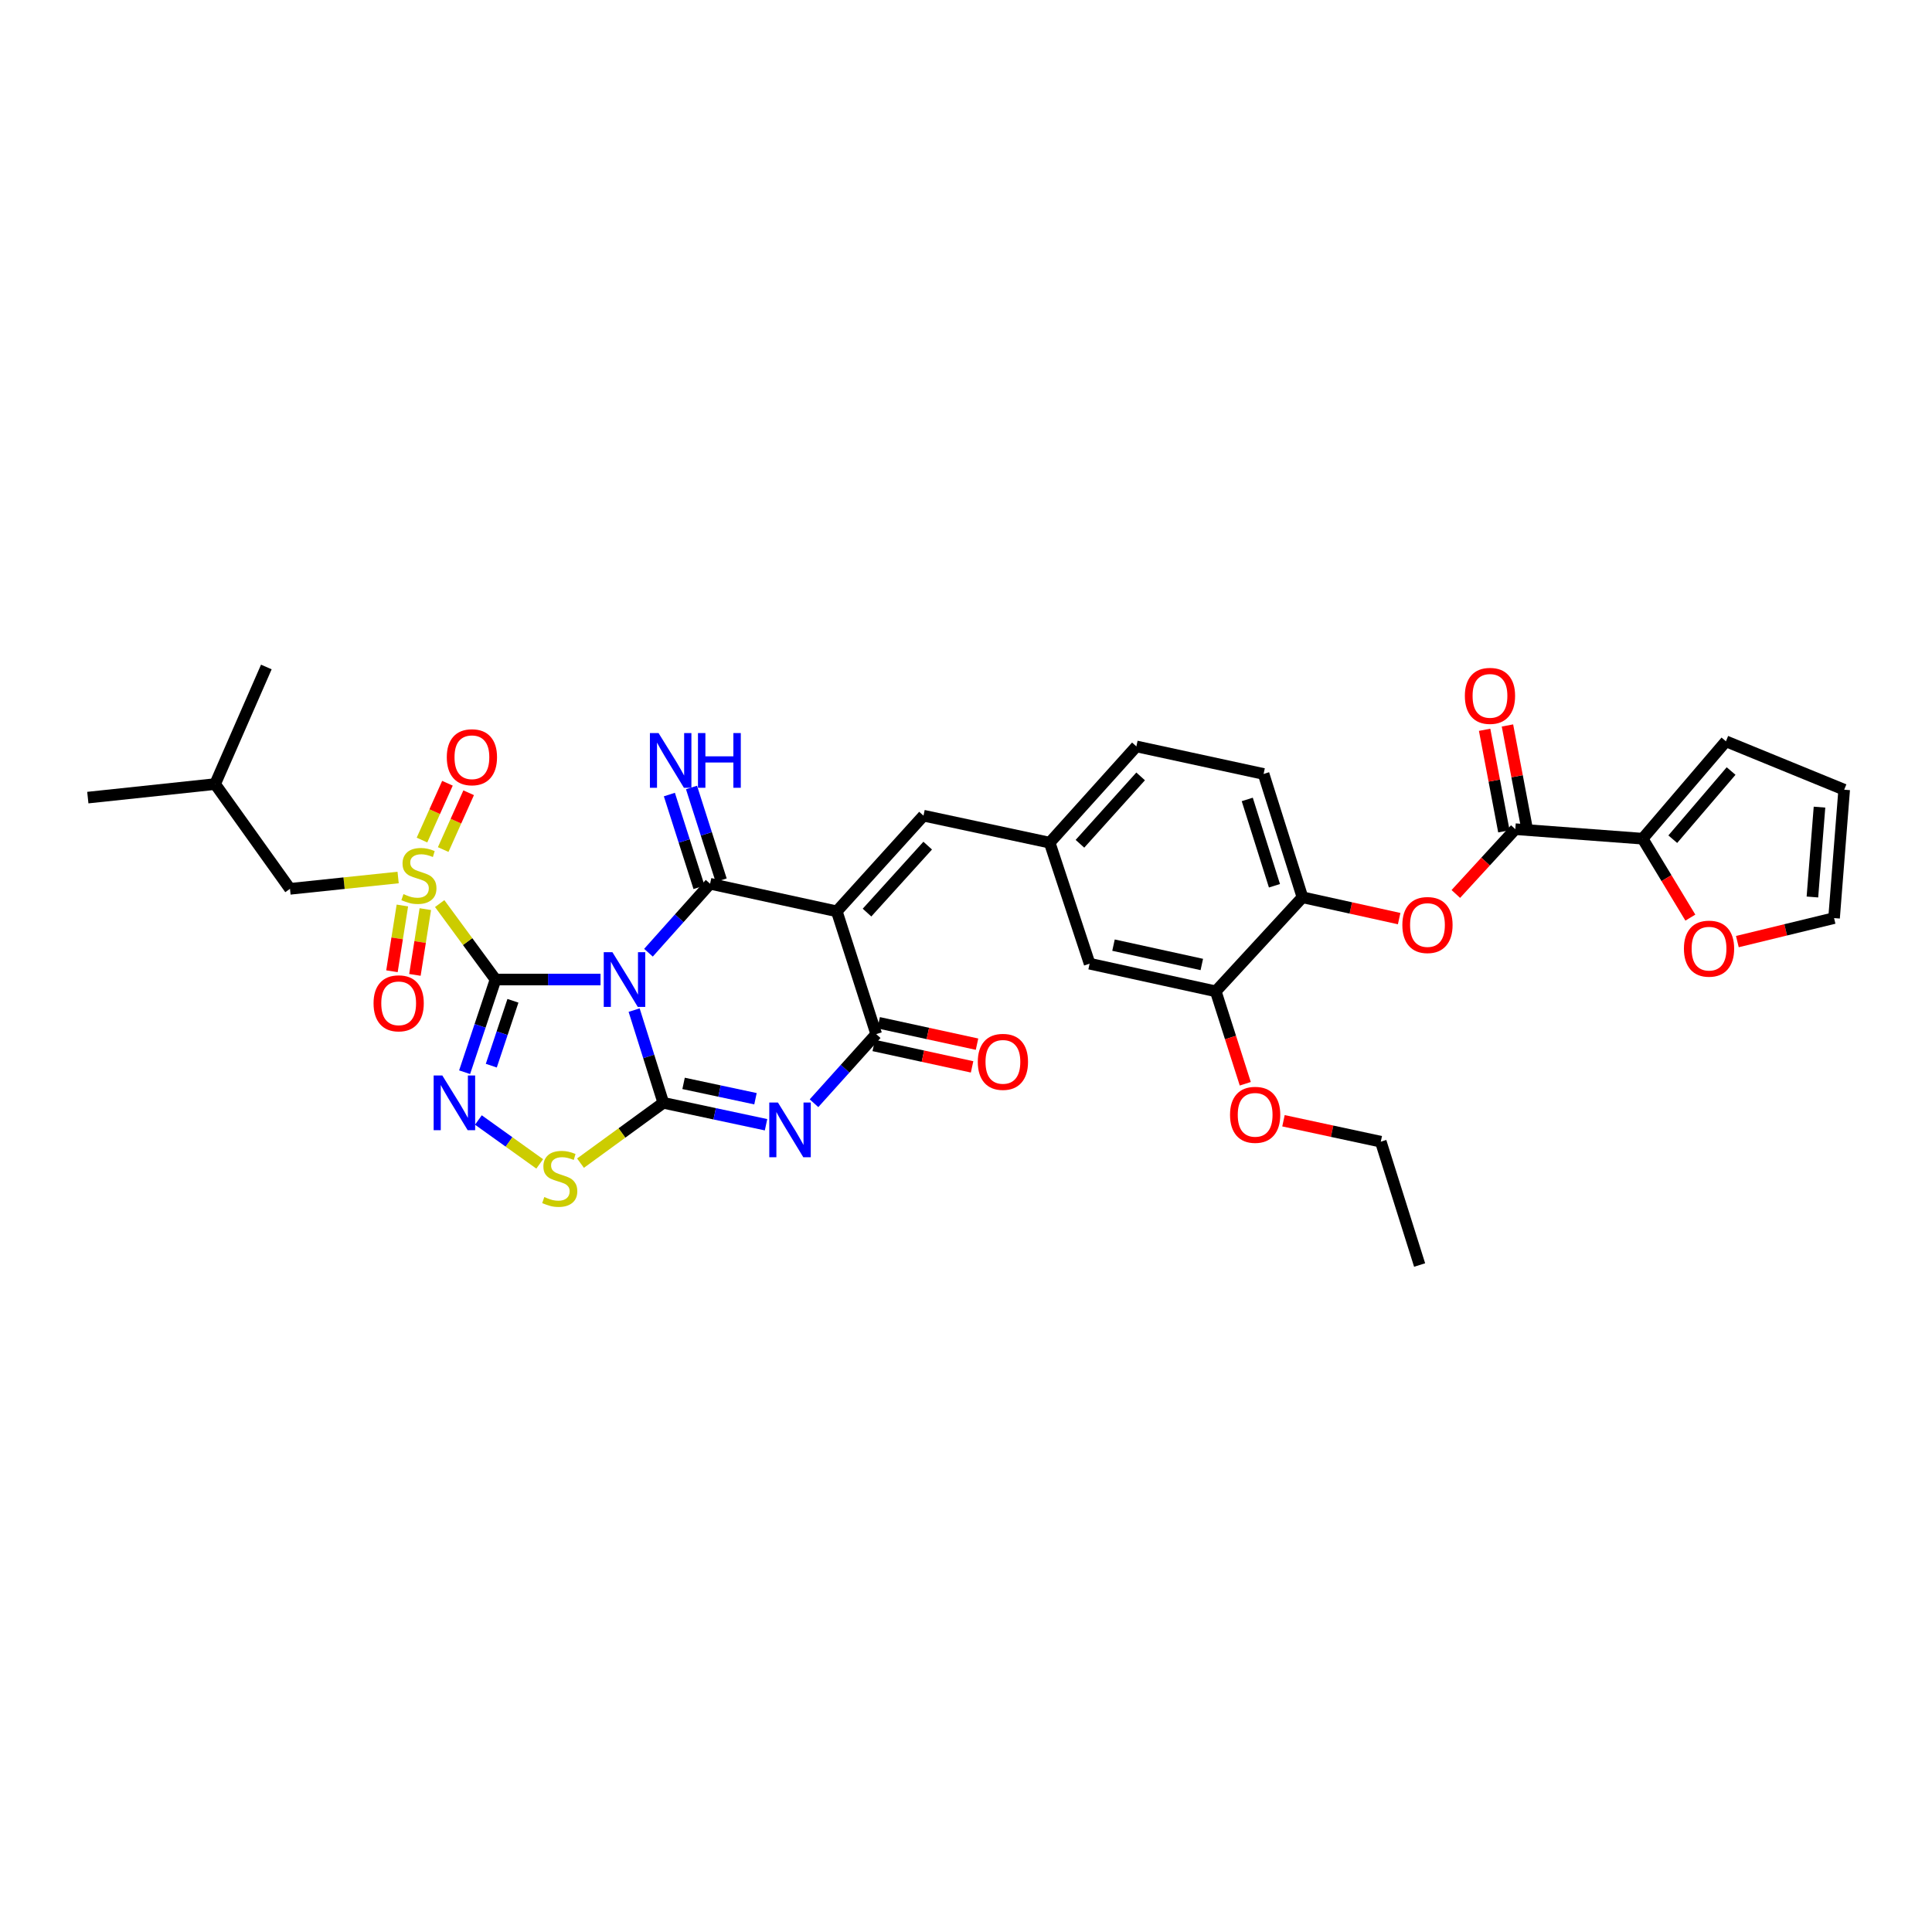 <?xml version='1.0' encoding='iso-8859-1'?>
<svg version='1.1' baseProfile='full'
              xmlns='http://www.w3.org/2000/svg'
                      xmlns:rdkit='http://www.rdkit.org/xml'
                      xmlns:xlink='http://www.w3.org/1999/xlink'
                  xml:space='preserve'
width='1000px' height='1000px' viewBox='0 0 1000 1000'>
<!-- END OF HEADER -->
<rect style='opacity:1.0;fill:#FFFFFF;stroke:none' width='1000' height='1000' x='0' y='0'> </rect>
<path class='bond-0' d='M 310.832,507.003 L 283.66,507.003' style='fill:none;fill-rule:evenodd;stroke:#0000FF;stroke-width:6px;stroke-linecap:butt;stroke-linejoin:miter;stroke-opacity:1' />
<path class='bond-0' d='M 283.66,507.003 L 256.489,507.003' style='fill:none;fill-rule:evenodd;stroke:#000000;stroke-width:6px;stroke-linecap:butt;stroke-linejoin:miter;stroke-opacity:1' />
<path class='bond-1' d='M 328.226,522.836 L 335.78,546.829' style='fill:none;fill-rule:evenodd;stroke:#0000FF;stroke-width:6px;stroke-linecap:butt;stroke-linejoin:miter;stroke-opacity:1' />
<path class='bond-1' d='M 335.78,546.829 L 343.335,570.821' style='fill:none;fill-rule:evenodd;stroke:#000000;stroke-width:6px;stroke-linecap:butt;stroke-linejoin:miter;stroke-opacity:1' />
<path class='bond-2' d='M 335.643,493.123 L 351.591,475.274' style='fill:none;fill-rule:evenodd;stroke:#0000FF;stroke-width:6px;stroke-linecap:butt;stroke-linejoin:miter;stroke-opacity:1' />
<path class='bond-2' d='M 351.591,475.274 L 367.539,457.426' style='fill:none;fill-rule:evenodd;stroke:#000000;stroke-width:6px;stroke-linecap:butt;stroke-linejoin:miter;stroke-opacity:1' />
<path class='bond-5' d='M 256.489,507.003 L 242.035,487.348' style='fill:none;fill-rule:evenodd;stroke:#000000;stroke-width:6px;stroke-linecap:butt;stroke-linejoin:miter;stroke-opacity:1' />
<path class='bond-5' d='M 242.035,487.348 L 227.582,467.693' style='fill:none;fill-rule:evenodd;stroke:#CCCC00;stroke-width:6px;stroke-linecap:butt;stroke-linejoin:miter;stroke-opacity:1' />
<path class='bond-6' d='M 256.489,507.003 L 248.486,530.991' style='fill:none;fill-rule:evenodd;stroke:#000000;stroke-width:6px;stroke-linecap:butt;stroke-linejoin:miter;stroke-opacity:1' />
<path class='bond-6' d='M 248.486,530.991 L 240.483,554.98' style='fill:none;fill-rule:evenodd;stroke:#0000FF;stroke-width:6px;stroke-linecap:butt;stroke-linejoin:miter;stroke-opacity:1' />
<path class='bond-6' d='M 265.498,518.006 L 259.896,534.798' style='fill:none;fill-rule:evenodd;stroke:#000000;stroke-width:6px;stroke-linecap:butt;stroke-linejoin:miter;stroke-opacity:1' />
<path class='bond-6' d='M 259.896,534.798 L 254.294,551.59' style='fill:none;fill-rule:evenodd;stroke:#0000FF;stroke-width:6px;stroke-linecap:butt;stroke-linejoin:miter;stroke-opacity:1' />
<path class='bond-4' d='M 343.335,570.821 L 369.918,576.493' style='fill:none;fill-rule:evenodd;stroke:#000000;stroke-width:6px;stroke-linecap:butt;stroke-linejoin:miter;stroke-opacity:1' />
<path class='bond-4' d='M 369.918,576.493 L 396.501,582.165' style='fill:none;fill-rule:evenodd;stroke:#0000FF;stroke-width:6px;stroke-linecap:butt;stroke-linejoin:miter;stroke-opacity:1' />
<path class='bond-4' d='M 353.82,560.759 L 372.428,564.73' style='fill:none;fill-rule:evenodd;stroke:#000000;stroke-width:6px;stroke-linecap:butt;stroke-linejoin:miter;stroke-opacity:1' />
<path class='bond-4' d='M 372.428,564.73 L 391.036,568.7' style='fill:none;fill-rule:evenodd;stroke:#0000FF;stroke-width:6px;stroke-linecap:butt;stroke-linejoin:miter;stroke-opacity:1' />
<path class='bond-8' d='M 343.335,570.821 L 321.9,586.431' style='fill:none;fill-rule:evenodd;stroke:#000000;stroke-width:6px;stroke-linecap:butt;stroke-linejoin:miter;stroke-opacity:1' />
<path class='bond-8' d='M 321.9,586.431 L 300.466,602.041' style='fill:none;fill-rule:evenodd;stroke:#CCCC00;stroke-width:6px;stroke-linecap:butt;stroke-linejoin:miter;stroke-opacity:1' />
<path class='bond-3' d='M 367.539,457.426 L 433.121,471.706' style='fill:none;fill-rule:evenodd;stroke:#000000;stroke-width:6px;stroke-linecap:butt;stroke-linejoin:miter;stroke-opacity:1' />
<path class='bond-13' d='M 373.268,455.594 L 365.595,431.596' style='fill:none;fill-rule:evenodd;stroke:#000000;stroke-width:6px;stroke-linecap:butt;stroke-linejoin:miter;stroke-opacity:1' />
<path class='bond-13' d='M 365.595,431.596 L 357.922,407.598' style='fill:none;fill-rule:evenodd;stroke:#0000FF;stroke-width:6px;stroke-linecap:butt;stroke-linejoin:miter;stroke-opacity:1' />
<path class='bond-13' d='M 361.81,459.257 L 354.138,435.259' style='fill:none;fill-rule:evenodd;stroke:#000000;stroke-width:6px;stroke-linecap:butt;stroke-linejoin:miter;stroke-opacity:1' />
<path class='bond-13' d='M 354.138,435.259 L 346.465,411.261' style='fill:none;fill-rule:evenodd;stroke:#0000FF;stroke-width:6px;stroke-linecap:butt;stroke-linejoin:miter;stroke-opacity:1' />
<path class='bond-7' d='M 433.121,471.706 L 453.523,535.257' style='fill:none;fill-rule:evenodd;stroke:#000000;stroke-width:6px;stroke-linecap:butt;stroke-linejoin:miter;stroke-opacity:1' />
<path class='bond-10' d='M 433.121,471.706 L 477.994,422.189' style='fill:none;fill-rule:evenodd;stroke:#000000;stroke-width:6px;stroke-linecap:butt;stroke-linejoin:miter;stroke-opacity:1' />
<path class='bond-10' d='M 448.765,472.356 L 480.177,437.693' style='fill:none;fill-rule:evenodd;stroke:#000000;stroke-width:6px;stroke-linecap:butt;stroke-linejoin:miter;stroke-opacity:1' />
<path class='bond-36' d='M 421.324,571.03 L 437.424,553.144' style='fill:none;fill-rule:evenodd;stroke:#0000FF;stroke-width:6px;stroke-linecap:butt;stroke-linejoin:miter;stroke-opacity:1' />
<path class='bond-36' d='M 437.424,553.144 L 453.523,535.257' style='fill:none;fill-rule:evenodd;stroke:#000000;stroke-width:6px;stroke-linecap:butt;stroke-linejoin:miter;stroke-opacity:1' />
<path class='bond-15' d='M 206.071,454.195 L 178.083,457.127' style='fill:none;fill-rule:evenodd;stroke:#CCCC00;stroke-width:6px;stroke-linecap:butt;stroke-linejoin:miter;stroke-opacity:1' />
<path class='bond-15' d='M 178.083,457.127 L 150.096,460.059' style='fill:none;fill-rule:evenodd;stroke:#000000;stroke-width:6px;stroke-linecap:butt;stroke-linejoin:miter;stroke-opacity:1' />
<path class='bond-16' d='M 229.396,439.732 L 235.986,425.029' style='fill:none;fill-rule:evenodd;stroke:#CCCC00;stroke-width:6px;stroke-linecap:butt;stroke-linejoin:miter;stroke-opacity:1' />
<path class='bond-16' d='M 235.986,425.029 L 242.575,410.327' style='fill:none;fill-rule:evenodd;stroke:#FF0000;stroke-width:6px;stroke-linecap:butt;stroke-linejoin:miter;stroke-opacity:1' />
<path class='bond-16' d='M 218.42,434.812 L 225.009,420.11' style='fill:none;fill-rule:evenodd;stroke:#CCCC00;stroke-width:6px;stroke-linecap:butt;stroke-linejoin:miter;stroke-opacity:1' />
<path class='bond-16' d='M 225.009,420.11 L 231.599,405.408' style='fill:none;fill-rule:evenodd;stroke:#FF0000;stroke-width:6px;stroke-linecap:butt;stroke-linejoin:miter;stroke-opacity:1' />
<path class='bond-17' d='M 208.266,468.683 L 205.571,485.699' style='fill:none;fill-rule:evenodd;stroke:#CCCC00;stroke-width:6px;stroke-linecap:butt;stroke-linejoin:miter;stroke-opacity:1' />
<path class='bond-17' d='M 205.571,485.699 L 202.876,502.716' style='fill:none;fill-rule:evenodd;stroke:#FF0000;stroke-width:6px;stroke-linecap:butt;stroke-linejoin:miter;stroke-opacity:1' />
<path class='bond-17' d='M 220.146,470.564 L 217.452,487.581' style='fill:none;fill-rule:evenodd;stroke:#CCCC00;stroke-width:6px;stroke-linecap:butt;stroke-linejoin:miter;stroke-opacity:1' />
<path class='bond-17' d='M 217.452,487.581 L 214.757,504.597' style='fill:none;fill-rule:evenodd;stroke:#FF0000;stroke-width:6px;stroke-linecap:butt;stroke-linejoin:miter;stroke-opacity:1' />
<path class='bond-35' d='M 247.615,579.711 L 263.484,591.072' style='fill:none;fill-rule:evenodd;stroke:#0000FF;stroke-width:6px;stroke-linecap:butt;stroke-linejoin:miter;stroke-opacity:1' />
<path class='bond-35' d='M 263.484,591.072 L 279.353,602.433' style='fill:none;fill-rule:evenodd;stroke:#CCCC00;stroke-width:6px;stroke-linecap:butt;stroke-linejoin:miter;stroke-opacity:1' />
<path class='bond-20' d='M 452.244,541.134 L 477.696,546.673' style='fill:none;fill-rule:evenodd;stroke:#000000;stroke-width:6px;stroke-linecap:butt;stroke-linejoin:miter;stroke-opacity:1' />
<path class='bond-20' d='M 477.696,546.673 L 503.148,552.213' style='fill:none;fill-rule:evenodd;stroke:#FF0000;stroke-width:6px;stroke-linecap:butt;stroke-linejoin:miter;stroke-opacity:1' />
<path class='bond-20' d='M 454.802,529.38 L 480.254,534.92' style='fill:none;fill-rule:evenodd;stroke:#000000;stroke-width:6px;stroke-linecap:butt;stroke-linejoin:miter;stroke-opacity:1' />
<path class='bond-20' d='M 480.254,534.92 L 505.706,540.46' style='fill:none;fill-rule:evenodd;stroke:#FF0000;stroke-width:6px;stroke-linecap:butt;stroke-linejoin:miter;stroke-opacity:1' />
<path class='bond-9' d='M 784.321,429.179 L 768.928,445.948' style='fill:none;fill-rule:evenodd;stroke:#000000;stroke-width:6px;stroke-linecap:butt;stroke-linejoin:miter;stroke-opacity:1' />
<path class='bond-9' d='M 768.928,445.948 L 753.534,462.717' style='fill:none;fill-rule:evenodd;stroke:#FF0000;stroke-width:6px;stroke-linecap:butt;stroke-linejoin:miter;stroke-opacity:1' />
<path class='bond-11' d='M 784.321,429.179 L 850.218,434.104' style='fill:none;fill-rule:evenodd;stroke:#000000;stroke-width:6px;stroke-linecap:butt;stroke-linejoin:miter;stroke-opacity:1' />
<path class='bond-24' d='M 790.23,428.057 L 785.242,401.777' style='fill:none;fill-rule:evenodd;stroke:#000000;stroke-width:6px;stroke-linecap:butt;stroke-linejoin:miter;stroke-opacity:1' />
<path class='bond-24' d='M 785.242,401.777 L 780.254,375.498' style='fill:none;fill-rule:evenodd;stroke:#FF0000;stroke-width:6px;stroke-linecap:butt;stroke-linejoin:miter;stroke-opacity:1' />
<path class='bond-24' d='M 778.413,430.3 L 773.425,404.02' style='fill:none;fill-rule:evenodd;stroke:#000000;stroke-width:6px;stroke-linecap:butt;stroke-linejoin:miter;stroke-opacity:1' />
<path class='bond-24' d='M 773.425,404.02 L 768.437,377.741' style='fill:none;fill-rule:evenodd;stroke:#FF0000;stroke-width:6px;stroke-linecap:butt;stroke-linejoin:miter;stroke-opacity:1' />
<path class='bond-21' d='M 477.994,422.189 L 543.309,436.162' style='fill:none;fill-rule:evenodd;stroke:#000000;stroke-width:6px;stroke-linecap:butt;stroke-linejoin:miter;stroke-opacity:1' />
<path class='bond-19' d='M 850.218,434.104 L 862.573,454.531' style='fill:none;fill-rule:evenodd;stroke:#000000;stroke-width:6px;stroke-linecap:butt;stroke-linejoin:miter;stroke-opacity:1' />
<path class='bond-19' d='M 862.573,454.531 L 874.927,474.958' style='fill:none;fill-rule:evenodd;stroke:#FF0000;stroke-width:6px;stroke-linecap:butt;stroke-linejoin:miter;stroke-opacity:1' />
<path class='bond-23' d='M 850.218,434.104 L 893.34,383.704' style='fill:none;fill-rule:evenodd;stroke:#000000;stroke-width:6px;stroke-linecap:butt;stroke-linejoin:miter;stroke-opacity:1' />
<path class='bond-23' d='M 865.826,434.364 L 896.012,399.084' style='fill:none;fill-rule:evenodd;stroke:#000000;stroke-width:6px;stroke-linecap:butt;stroke-linejoin:miter;stroke-opacity:1' />
<path class='bond-12' d='M 724.197,475.475 L 699.172,469.952' style='fill:none;fill-rule:evenodd;stroke:#FF0000;stroke-width:6px;stroke-linecap:butt;stroke-linejoin:miter;stroke-opacity:1' />
<path class='bond-12' d='M 699.172,469.952 L 674.147,464.429' style='fill:none;fill-rule:evenodd;stroke:#000000;stroke-width:6px;stroke-linecap:butt;stroke-linejoin:miter;stroke-opacity:1' />
<path class='bond-14' d='M 674.147,464.429 L 654.032,400.597' style='fill:none;fill-rule:evenodd;stroke:#000000;stroke-width:6px;stroke-linecap:butt;stroke-linejoin:miter;stroke-opacity:1' />
<path class='bond-14' d='M 659.657,458.469 L 645.577,413.787' style='fill:none;fill-rule:evenodd;stroke:#000000;stroke-width:6px;stroke-linecap:butt;stroke-linejoin:miter;stroke-opacity:1' />
<path class='bond-37' d='M 674.147,464.429 L 629.273,513.111' style='fill:none;fill-rule:evenodd;stroke:#000000;stroke-width:6px;stroke-linecap:butt;stroke-linejoin:miter;stroke-opacity:1' />
<path class='bond-30' d='M 150.096,460.059 L 111.344,405.837' style='fill:none;fill-rule:evenodd;stroke:#000000;stroke-width:6px;stroke-linecap:butt;stroke-linejoin:miter;stroke-opacity:1' />
<path class='bond-18' d='M 629.273,513.111 L 563.979,498.804' style='fill:none;fill-rule:evenodd;stroke:#000000;stroke-width:6px;stroke-linecap:butt;stroke-linejoin:miter;stroke-opacity:1' />
<path class='bond-18' d='M 622.054,499.215 L 576.347,489.2' style='fill:none;fill-rule:evenodd;stroke:#000000;stroke-width:6px;stroke-linecap:butt;stroke-linejoin:miter;stroke-opacity:1' />
<path class='bond-29' d='M 629.273,513.111 L 636.913,537.033' style='fill:none;fill-rule:evenodd;stroke:#000000;stroke-width:6px;stroke-linecap:butt;stroke-linejoin:miter;stroke-opacity:1' />
<path class='bond-29' d='M 636.913,537.033 L 644.553,560.954' style='fill:none;fill-rule:evenodd;stroke:#FF0000;stroke-width:6px;stroke-linecap:butt;stroke-linejoin:miter;stroke-opacity:1' />
<path class='bond-25' d='M 899.258,487.372 L 924.282,481.287' style='fill:none;fill-rule:evenodd;stroke:#FF0000;stroke-width:6px;stroke-linecap:butt;stroke-linejoin:miter;stroke-opacity:1' />
<path class='bond-25' d='M 924.282,481.287 L 949.306,475.201' style='fill:none;fill-rule:evenodd;stroke:#000000;stroke-width:6px;stroke-linecap:butt;stroke-linejoin:miter;stroke-opacity:1' />
<path class='bond-22' d='M 543.309,436.162 L 563.979,498.804' style='fill:none;fill-rule:evenodd;stroke:#000000;stroke-width:6px;stroke-linecap:butt;stroke-linejoin:miter;stroke-opacity:1' />
<path class='bond-28' d='M 543.309,436.162 L 588.183,386.337' style='fill:none;fill-rule:evenodd;stroke:#000000;stroke-width:6px;stroke-linecap:butt;stroke-linejoin:miter;stroke-opacity:1' />
<path class='bond-28' d='M 558.978,436.738 L 590.39,401.86' style='fill:none;fill-rule:evenodd;stroke:#000000;stroke-width:6px;stroke-linecap:butt;stroke-linejoin:miter;stroke-opacity:1' />
<path class='bond-26' d='M 893.34,383.704 L 954.545,408.75' style='fill:none;fill-rule:evenodd;stroke:#000000;stroke-width:6px;stroke-linecap:butt;stroke-linejoin:miter;stroke-opacity:1' />
<path class='bond-38' d='M 949.306,475.201 L 954.545,408.75' style='fill:none;fill-rule:evenodd;stroke:#000000;stroke-width:6px;stroke-linecap:butt;stroke-linejoin:miter;stroke-opacity:1' />
<path class='bond-38' d='M 938.101,464.288 L 941.768,417.772' style='fill:none;fill-rule:evenodd;stroke:#000000;stroke-width:6px;stroke-linecap:butt;stroke-linejoin:miter;stroke-opacity:1' />
<path class='bond-27' d='M 654.032,400.597 L 588.183,386.337' style='fill:none;fill-rule:evenodd;stroke:#000000;stroke-width:6px;stroke-linecap:butt;stroke-linejoin:miter;stroke-opacity:1' />
<path class='bond-31' d='M 664.325,580.103 L 689.507,585.519' style='fill:none;fill-rule:evenodd;stroke:#FF0000;stroke-width:6px;stroke-linecap:butt;stroke-linejoin:miter;stroke-opacity:1' />
<path class='bond-31' d='M 689.507,585.519 L 714.69,590.936' style='fill:none;fill-rule:evenodd;stroke:#000000;stroke-width:6px;stroke-linecap:butt;stroke-linejoin:miter;stroke-opacity:1' />
<path class='bond-32' d='M 111.344,405.837 L 45.455,412.84' style='fill:none;fill-rule:evenodd;stroke:#000000;stroke-width:6px;stroke-linecap:butt;stroke-linejoin:miter;stroke-opacity:1' />
<path class='bond-33' d='M 111.344,405.837 L 137.854,345.226' style='fill:none;fill-rule:evenodd;stroke:#000000;stroke-width:6px;stroke-linecap:butt;stroke-linejoin:miter;stroke-opacity:1' />
<path class='bond-34' d='M 714.69,590.936 L 734.791,654.774' style='fill:none;fill-rule:evenodd;stroke:#000000;stroke-width:6px;stroke-linecap:butt;stroke-linejoin:miter;stroke-opacity:1' />
<path  class='atom-0' d='M 316.98 492.843
L 326.26 507.843
Q 327.18 509.323, 328.66 512.003
Q 330.14 514.683, 330.22 514.843
L 330.22 492.843
L 333.98 492.843
L 333.98 521.163
L 330.1 521.163
L 320.14 504.763
Q 318.98 502.843, 317.74 500.643
Q 316.54 498.443, 316.18 497.763
L 316.18 521.163
L 312.5 521.163
L 312.5 492.843
L 316.98 492.843
' fill='#0000FF'/>
<path  class='atom-5' d='M 402.657 570.655
L 411.937 585.655
Q 412.857 587.135, 414.337 589.815
Q 415.817 592.495, 415.897 592.655
L 415.897 570.655
L 419.657 570.655
L 419.657 598.975
L 415.777 598.975
L 405.817 582.575
Q 404.657 580.655, 403.417 578.455
Q 402.217 576.255, 401.857 575.575
L 401.857 598.975
L 398.177 598.975
L 398.177 570.655
L 402.657 570.655
' fill='#0000FF'/>
<path  class='atom-6' d='M 208.828 462.789
Q 209.148 462.909, 210.468 463.469
Q 211.788 464.029, 213.228 464.389
Q 214.708 464.709, 216.148 464.709
Q 218.828 464.709, 220.388 463.429
Q 221.948 462.109, 221.948 459.829
Q 221.948 458.269, 221.148 457.309
Q 220.388 456.349, 219.188 455.829
Q 217.988 455.309, 215.988 454.709
Q 213.468 453.949, 211.948 453.229
Q 210.468 452.509, 209.388 450.989
Q 208.348 449.469, 208.348 446.909
Q 208.348 443.349, 210.748 441.149
Q 213.188 438.949, 217.988 438.949
Q 221.268 438.949, 224.988 440.509
L 224.068 443.589
Q 220.668 442.189, 218.108 442.189
Q 215.348 442.189, 213.828 443.349
Q 212.308 444.469, 212.348 446.429
Q 212.348 447.949, 213.108 448.869
Q 213.908 449.789, 215.028 450.309
Q 216.188 450.829, 218.108 451.429
Q 220.668 452.229, 222.188 453.029
Q 223.708 453.829, 224.788 455.469
Q 225.908 457.069, 225.908 459.829
Q 225.908 463.749, 223.268 465.869
Q 220.668 467.949, 216.308 467.949
Q 213.788 467.949, 211.868 467.389
Q 209.988 466.869, 207.748 465.949
L 208.828 462.789
' fill='#CCCC00'/>
<path  class='atom-7' d='M 228.938 556.661
L 238.218 571.661
Q 239.138 573.141, 240.618 575.821
Q 242.098 578.501, 242.178 578.661
L 242.178 556.661
L 245.938 556.661
L 245.938 584.981
L 242.058 584.981
L 232.098 568.581
Q 230.938 566.661, 229.698 564.461
Q 228.498 562.261, 228.138 561.581
L 228.138 584.981
L 224.458 584.981
L 224.458 556.661
L 228.938 556.661
' fill='#0000FF'/>
<path  class='atom-9' d='M 281.728 619.581
Q 282.048 619.701, 283.368 620.261
Q 284.688 620.821, 286.128 621.181
Q 287.608 621.501, 289.048 621.501
Q 291.728 621.501, 293.288 620.221
Q 294.848 618.901, 294.848 616.621
Q 294.848 615.061, 294.048 614.101
Q 293.288 613.141, 292.088 612.621
Q 290.888 612.101, 288.888 611.501
Q 286.368 610.741, 284.848 610.021
Q 283.368 609.301, 282.288 607.781
Q 281.248 606.261, 281.248 603.701
Q 281.248 600.141, 283.648 597.941
Q 286.088 595.741, 290.888 595.741
Q 294.168 595.741, 297.888 597.301
L 296.968 600.381
Q 293.568 598.981, 291.008 598.981
Q 288.248 598.981, 286.728 600.141
Q 285.208 601.261, 285.248 603.221
Q 285.248 604.741, 286.008 605.661
Q 286.808 606.581, 287.928 607.101
Q 289.088 607.621, 291.008 608.221
Q 293.568 609.021, 295.088 609.821
Q 296.608 610.621, 297.688 612.261
Q 298.808 613.861, 298.808 616.621
Q 298.808 620.541, 296.168 622.661
Q 293.568 624.741, 289.208 624.741
Q 286.688 624.741, 284.768 624.181
Q 282.888 623.661, 280.648 622.741
L 281.728 619.581
' fill='#CCCC00'/>
<path  class='atom-13' d='M 725.854 478.789
Q 725.854 471.989, 729.214 468.189
Q 732.574 464.389, 738.854 464.389
Q 745.134 464.389, 748.494 468.189
Q 751.854 471.989, 751.854 478.789
Q 751.854 485.669, 748.454 489.589
Q 745.054 493.469, 738.854 493.469
Q 732.614 493.469, 729.214 489.589
Q 725.854 485.709, 725.854 478.789
M 738.854 490.269
Q 743.174 490.269, 745.494 487.389
Q 747.854 484.469, 747.854 478.789
Q 747.854 473.229, 745.494 470.429
Q 743.174 467.589, 738.854 467.589
Q 734.534 467.589, 732.174 470.389
Q 729.854 473.189, 729.854 478.789
Q 729.854 484.509, 732.174 487.389
Q 734.534 490.269, 738.854 490.269
' fill='#FF0000'/>
<path  class='atom-14' d='M 340.871 379.434
L 350.151 394.434
Q 351.071 395.914, 352.551 398.594
Q 354.031 401.274, 354.111 401.434
L 354.111 379.434
L 357.871 379.434
L 357.871 407.754
L 353.991 407.754
L 344.031 391.354
Q 342.871 389.434, 341.631 387.234
Q 340.431 385.034, 340.071 384.354
L 340.071 407.754
L 336.391 407.754
L 336.391 379.434
L 340.871 379.434
' fill='#0000FF'/>
<path  class='atom-14' d='M 361.271 379.434
L 365.111 379.434
L 365.111 391.474
L 379.591 391.474
L 379.591 379.434
L 383.431 379.434
L 383.431 407.754
L 379.591 407.754
L 379.591 394.674
L 365.111 394.674
L 365.111 407.754
L 361.271 407.754
L 361.271 379.434
' fill='#0000FF'/>
<path  class='atom-17' d='M 231.26 391.943
Q 231.26 385.143, 234.62 381.343
Q 237.98 377.543, 244.26 377.543
Q 250.54 377.543, 253.9 381.343
Q 257.26 385.143, 257.26 391.943
Q 257.26 398.823, 253.86 402.743
Q 250.46 406.623, 244.26 406.623
Q 238.02 406.623, 234.62 402.743
Q 231.26 398.863, 231.26 391.943
M 244.26 403.423
Q 248.58 403.423, 250.9 400.543
Q 253.26 397.623, 253.26 391.943
Q 253.26 386.383, 250.9 383.583
Q 248.58 380.743, 244.26 380.743
Q 239.94 380.743, 237.58 383.543
Q 235.26 386.343, 235.26 391.943
Q 235.26 397.663, 237.58 400.543
Q 239.94 403.423, 244.26 403.423
' fill='#FF0000'/>
<path  class='atom-18' d='M 193.35 519.312
Q 193.35 512.512, 196.71 508.712
Q 200.07 504.912, 206.35 504.912
Q 212.63 504.912, 215.99 508.712
Q 219.35 512.512, 219.35 519.312
Q 219.35 526.192, 215.95 530.112
Q 212.55 533.992, 206.35 533.992
Q 200.11 533.992, 196.71 530.112
Q 193.35 526.232, 193.35 519.312
M 206.35 530.792
Q 210.67 530.792, 212.99 527.912
Q 215.35 524.992, 215.35 519.312
Q 215.35 513.752, 212.99 510.952
Q 210.67 508.112, 206.35 508.112
Q 202.03 508.112, 199.67 510.912
Q 197.35 513.712, 197.35 519.312
Q 197.35 525.032, 199.67 527.912
Q 202.03 530.792, 206.35 530.792
' fill='#FF0000'/>
<path  class='atom-20' d='M 871.593 491.018
Q 871.593 484.218, 874.953 480.418
Q 878.313 476.618, 884.593 476.618
Q 890.873 476.618, 894.233 480.418
Q 897.593 484.218, 897.593 491.018
Q 897.593 497.898, 894.193 501.818
Q 890.793 505.698, 884.593 505.698
Q 878.353 505.698, 874.953 501.818
Q 871.593 497.938, 871.593 491.018
M 884.593 502.498
Q 888.913 502.498, 891.233 499.618
Q 893.593 496.698, 893.593 491.018
Q 893.593 485.458, 891.233 482.658
Q 888.913 479.818, 884.593 479.818
Q 880.273 479.818, 877.913 482.618
Q 875.593 485.418, 875.593 491.018
Q 875.593 496.738, 877.913 499.618
Q 880.273 502.498, 884.593 502.498
' fill='#FF0000'/>
<path  class='atom-21' d='M 506.105 549.611
Q 506.105 542.811, 509.465 539.011
Q 512.825 535.211, 519.105 535.211
Q 525.385 535.211, 528.745 539.011
Q 532.105 542.811, 532.105 549.611
Q 532.105 556.491, 528.705 560.411
Q 525.305 564.291, 519.105 564.291
Q 512.865 564.291, 509.465 560.411
Q 506.105 556.531, 506.105 549.611
M 519.105 561.091
Q 523.425 561.091, 525.745 558.211
Q 528.105 555.291, 528.105 549.611
Q 528.105 544.051, 525.745 541.251
Q 523.425 538.411, 519.105 538.411
Q 514.785 538.411, 512.425 541.211
Q 510.105 544.011, 510.105 549.611
Q 510.105 555.331, 512.425 558.211
Q 514.785 561.091, 519.105 561.091
' fill='#FF0000'/>
<path  class='atom-25' d='M 758.21 360.181
Q 758.21 353.381, 761.57 349.581
Q 764.93 345.781, 771.21 345.781
Q 777.49 345.781, 780.85 349.581
Q 784.21 353.381, 784.21 360.181
Q 784.21 367.061, 780.81 370.981
Q 777.41 374.861, 771.21 374.861
Q 764.97 374.861, 761.57 370.981
Q 758.21 367.101, 758.21 360.181
M 771.21 371.661
Q 775.53 371.661, 777.85 368.781
Q 780.21 365.861, 780.21 360.181
Q 780.21 354.621, 777.85 351.821
Q 775.53 348.981, 771.21 348.981
Q 766.89 348.981, 764.53 351.781
Q 762.21 354.581, 762.21 360.181
Q 762.21 365.901, 764.53 368.781
Q 766.89 371.661, 771.21 371.661
' fill='#FF0000'/>
<path  class='atom-30' d='M 636.662 577.029
Q 636.662 570.229, 640.022 566.429
Q 643.382 562.629, 649.662 562.629
Q 655.942 562.629, 659.302 566.429
Q 662.662 570.229, 662.662 577.029
Q 662.662 583.909, 659.262 587.829
Q 655.862 591.709, 649.662 591.709
Q 643.422 591.709, 640.022 587.829
Q 636.662 583.949, 636.662 577.029
M 649.662 588.509
Q 653.982 588.509, 656.302 585.629
Q 658.662 582.709, 658.662 577.029
Q 658.662 571.469, 656.302 568.669
Q 653.982 565.829, 649.662 565.829
Q 645.342 565.829, 642.982 568.629
Q 640.662 571.429, 640.662 577.029
Q 640.662 582.749, 642.982 585.629
Q 645.342 588.509, 649.662 588.509
' fill='#FF0000'/>
</svg>
